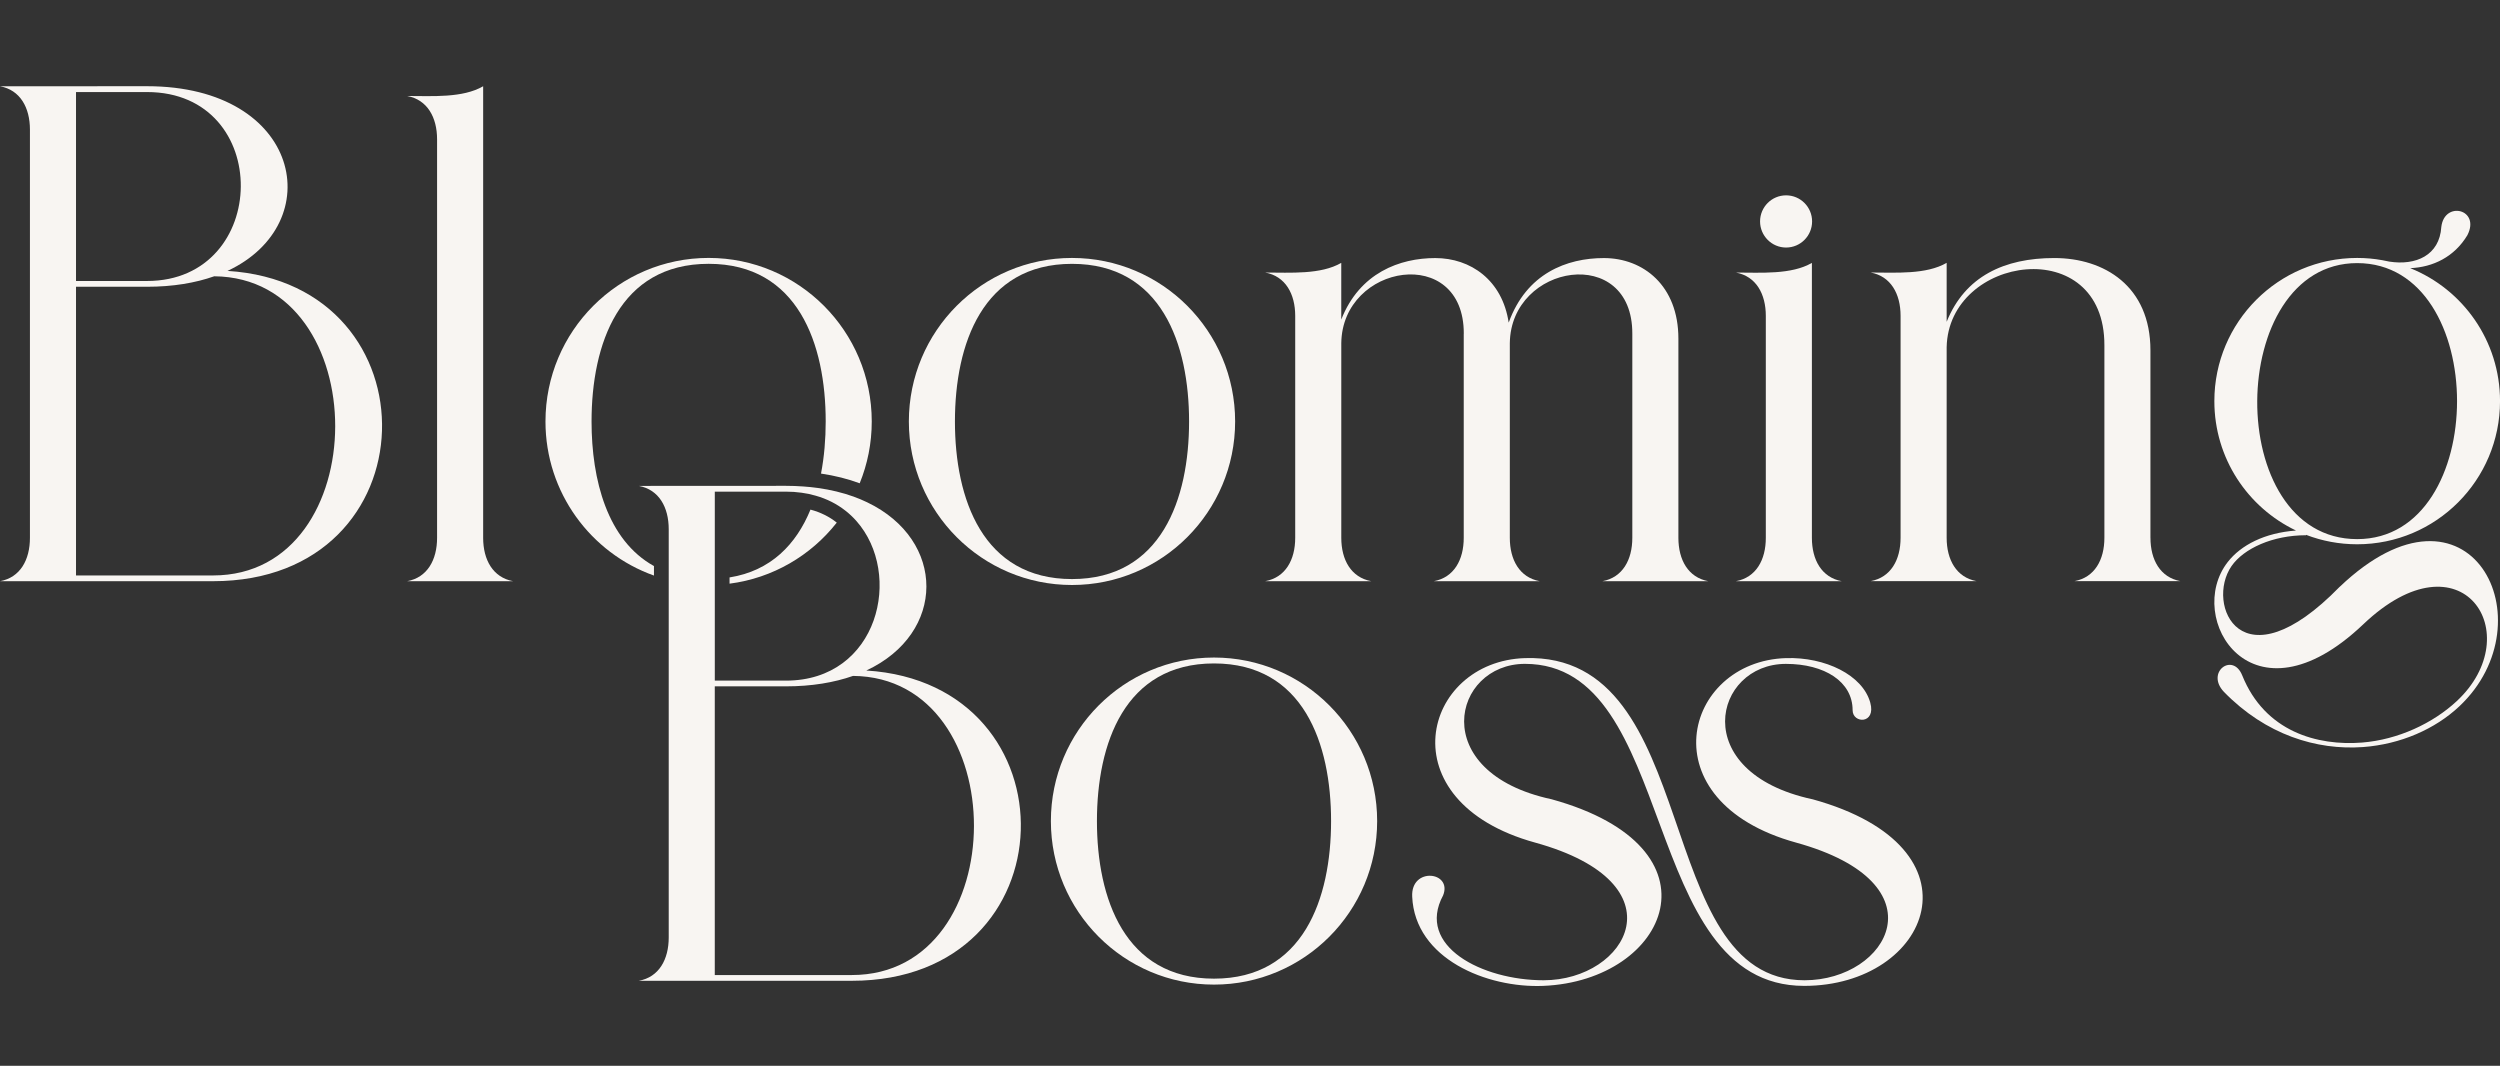 <svg width="190" height="81" viewBox="0 0 190 81" fill="none" xmlns="http://www.w3.org/2000/svg">
<rect x="0" y="0" width="190" height="81" fill="#333333" stroke="none"/>
<g clip-path="url(#clip0_265_462)">
<path d="M17.286 20.59C25.014 16.99 22.916 6.552 11.173 6.552C7.443 6.552 3.726 6.557 0 6.557C1.536 6.837 2.275 8.181 2.275 9.851V40.877C2.275 42.549 1.536 43.891 0 44.171H16.19C32.946 44.171 33.311 21.576 17.286 20.588V20.59ZM5.777 6.996H11.173C20.79 6.996 20.564 21.355 11.173 21.355H5.777V6.996ZM16.19 43.734H5.777V21.794H11.173C13.15 21.794 14.853 21.501 16.282 20.997C28.555 21.112 28.555 43.734 16.19 43.734Z" fill="#F8F5F2"/>
<path d="M36.72 40.877V6.555C35.162 7.459 32.869 7.295 30.943 7.295C32.479 7.577 33.218 8.918 33.218 10.588V40.877C33.218 42.549 32.479 43.889 30.943 44.171H38.997C37.461 43.887 36.72 42.547 36.72 40.877Z" fill="#F8F5F2"/>
<path d="M49.699 43.019C46.162 41.059 44.958 36.481 44.958 32.033C44.958 26.155 47.06 20.05 53.856 20.05C60.651 20.05 62.753 26.155 62.753 32.033C62.753 33.366 62.643 34.711 62.397 35.992C63.447 36.147 64.433 36.394 65.337 36.73C65.928 35.279 66.253 33.694 66.253 32.033C66.253 25.169 60.703 19.602 53.856 19.602C47.008 19.602 41.456 25.169 41.456 32.033C41.456 37.434 44.897 42.031 49.701 43.743V43.019H49.699Z" fill="#F8F5F2"/>
<path d="M63.594 39.718C63.044 39.279 62.378 38.938 61.596 38.73C60.517 41.365 58.587 43.384 55.446 43.885V44.359C58.744 43.933 61.635 42.213 63.594 39.719V39.718Z" fill="#F8F5F2"/>
<path d="M69.073 32.033C69.073 38.894 74.623 44.46 81.47 44.46C88.317 44.46 93.87 38.895 93.87 32.033C93.87 25.171 88.317 19.604 81.47 19.604C74.623 19.604 69.073 25.169 69.073 32.033ZM81.472 20.052C88.266 20.052 90.37 26.155 90.37 32.033C90.37 37.911 88.264 44.009 81.472 44.009C74.68 44.009 72.575 37.906 72.575 32.033C72.575 26.16 74.675 20.052 81.472 20.052Z" fill="#F8F5F2"/>
<path d="M111.244 25.362V40.877C111.244 42.549 110.501 43.889 108.969 44.171H117.021C115.485 43.887 114.746 42.547 114.746 40.877V26.079C114.821 20.024 124.076 18.544 124.056 25.362V40.877C124.056 42.549 123.316 43.889 121.781 44.171H129.833C128.299 43.887 127.558 42.547 127.558 40.877V25.731C127.558 21.711 124.894 19.613 121.893 19.613C119.085 19.613 116.01 20.773 114.66 24.52C114.178 21.289 111.767 19.613 109.081 19.613C106.396 19.613 103.329 20.723 101.936 24.288V19.978C100.377 20.881 98.083 20.714 96.16 20.714C97.695 20.994 98.436 22.337 98.436 24.008V40.875C98.436 42.547 97.695 43.887 96.16 44.169H104.213C102.678 43.885 101.938 42.545 101.938 40.875V26.078C102.014 20.022 111.268 18.542 111.248 25.36L111.244 25.362Z" fill="#F8F5F2"/>
<path d="M135.742 18.813C136.834 18.813 137.719 17.925 137.719 16.828C137.719 15.731 136.834 14.846 135.742 14.846C134.649 14.846 133.765 15.735 133.765 16.828C133.765 17.921 134.651 18.813 135.742 18.813Z" fill="#F8F5F2"/>
<path d="M131.927 44.173H139.981C138.445 43.889 137.704 42.549 137.704 40.879V19.98C136.146 20.883 133.853 20.715 131.927 20.715C133.463 20.995 134.202 22.339 134.202 24.009V40.877C134.202 42.549 133.463 43.889 131.927 44.171V44.173Z" fill="#F8F5F2"/>
<path d="M163.433 40.877V26.625C163.433 21.746 159.921 19.611 156.128 19.611C152.336 19.611 149.34 20.992 147.946 24.457V19.976C146.386 20.879 144.093 20.712 142.167 20.712C143.703 20.992 144.444 22.335 144.444 24.006V40.873C144.444 42.545 143.703 43.885 142.167 44.167H150.221C148.685 43.883 147.946 42.543 147.946 40.873V26.391C148.08 19.392 159.965 17.652 159.934 26.254V40.873C159.934 42.545 159.194 43.885 157.659 44.167H165.712C164.177 43.883 163.435 42.543 163.435 40.873L163.433 40.877Z" fill="#F8F5F2"/>
<path d="M177.819 44.593C170.321 52.292 167.586 45.927 169.598 43.02C170.524 41.686 172.725 40.678 175.256 40.678L175.261 40.648C176.468 41.111 177.777 41.365 179.144 41.365C185.137 41.365 190.002 36.493 190.002 30.486C190.002 25.906 187.177 21.983 183.177 20.38C184.915 20.308 186.533 19.521 187.521 17.875C188.538 15.893 185.777 15.23 185.54 17.246C185.404 19.418 183.593 20.195 181.588 19.882C181.409 19.84 181.229 19.805 181.047 19.773H181.045C180.427 19.661 179.793 19.604 179.145 19.604C173.152 19.604 168.291 24.477 168.291 30.486C168.291 34.829 170.827 38.573 174.496 40.32C172.1 40.497 170.316 41.43 169.315 42.705C165.981 46.958 171.129 55.514 179.605 47.45C187.113 40.305 192.183 48.193 186.712 53.286C184.906 54.968 182.259 56.215 179.526 56.434C176.129 56.705 172.133 55.615 170.408 51.328C169.69 49.547 167.607 51.092 169.017 52.581C172.203 55.853 176.067 57.029 179.58 56.777C182.438 56.568 185.066 55.416 186.912 53.678C193.778 47.21 187.71 35.181 177.821 44.595L177.819 44.593ZM179.144 19.996C189.266 19.996 189.266 40.973 179.144 40.973C168.9 40.973 169.137 19.996 179.144 19.996Z" fill="#F8F5F2"/>
<path d="M65.836 50.961C71.921 48.126 71.914 41.054 65.906 38.176C65.576 38.016 65.231 37.872 64.867 37.74C64.048 37.447 63.142 37.222 62.141 37.084C61.788 37.035 61.422 36.997 61.045 36.971C60.618 36.94 60.177 36.923 59.722 36.923C55.991 36.923 52.276 36.929 48.548 36.929C50.085 37.211 50.823 38.553 50.823 40.222V71.246C50.823 72.918 50.084 74.262 48.548 74.54H64.738C81.494 74.54 81.86 51.946 65.836 50.959V50.961ZM54.323 37.365H59.722C60.136 37.365 60.532 37.391 60.909 37.445C61.282 37.493 61.639 37.568 61.975 37.668C62.853 37.913 63.61 38.307 64.249 38.809C64.552 39.045 64.828 39.305 65.078 39.587C68.661 43.618 66.781 51.728 59.724 51.728H54.325V37.369L54.323 37.365ZM64.736 74.105H54.323V52.163H59.722C61.698 52.163 63.401 51.87 64.83 51.369C77.1 51.481 77.1 74.103 64.738 74.103L64.736 74.105Z" fill="#F8F5F2"/>
<path d="M92.264 49.973C85.417 49.973 79.867 55.538 79.867 62.403C79.867 69.267 85.417 74.83 92.264 74.83C99.112 74.83 104.664 69.265 104.664 62.403C104.664 55.54 99.112 49.973 92.264 49.973ZM92.264 74.378C85.471 74.378 83.367 68.275 83.367 62.403C83.367 56.53 85.467 50.421 92.264 50.421C99.062 50.421 101.162 56.524 101.162 62.403C101.162 68.281 99.056 74.378 92.264 74.378Z" fill="#F8F5F2"/>
<path d="M137.757 60.747C128.225 58.697 130.231 50.455 135.729 50.455C138.666 50.455 140.799 51.802 140.799 53.977C140.799 55.002 142.598 55.051 142.14 53.4C141.557 51.299 138.719 49.924 135.734 50.016C127.944 50.259 125.124 60.897 136.501 64.037C147.744 67.143 143.508 74.5 137.143 74.5C125.409 74.5 129.531 49.59 115.901 50.016C108.112 50.259 105.294 60.897 116.67 64.037C127.912 67.143 123.675 74.5 117.31 74.5C112.646 74.5 107.593 71.904 109.677 68.048C110.404 66.231 107.213 65.862 107.327 68.146C107.535 72.867 112.997 75.104 117.286 74.927C126.798 74.537 131.247 64.426 117.926 60.745C108.39 58.696 110.398 50.453 115.897 50.453C127.57 50.453 124.517 74.927 137.117 74.927C146.683 74.927 151.082 64.426 137.757 60.745V60.747Z" fill="#F8F5F2"/>
</g>
<defs>
<clipPath id="clip0_265_462">
<rect width="190" height="80.991" fill="white"/>
</clipPath>
</defs>
</svg>
